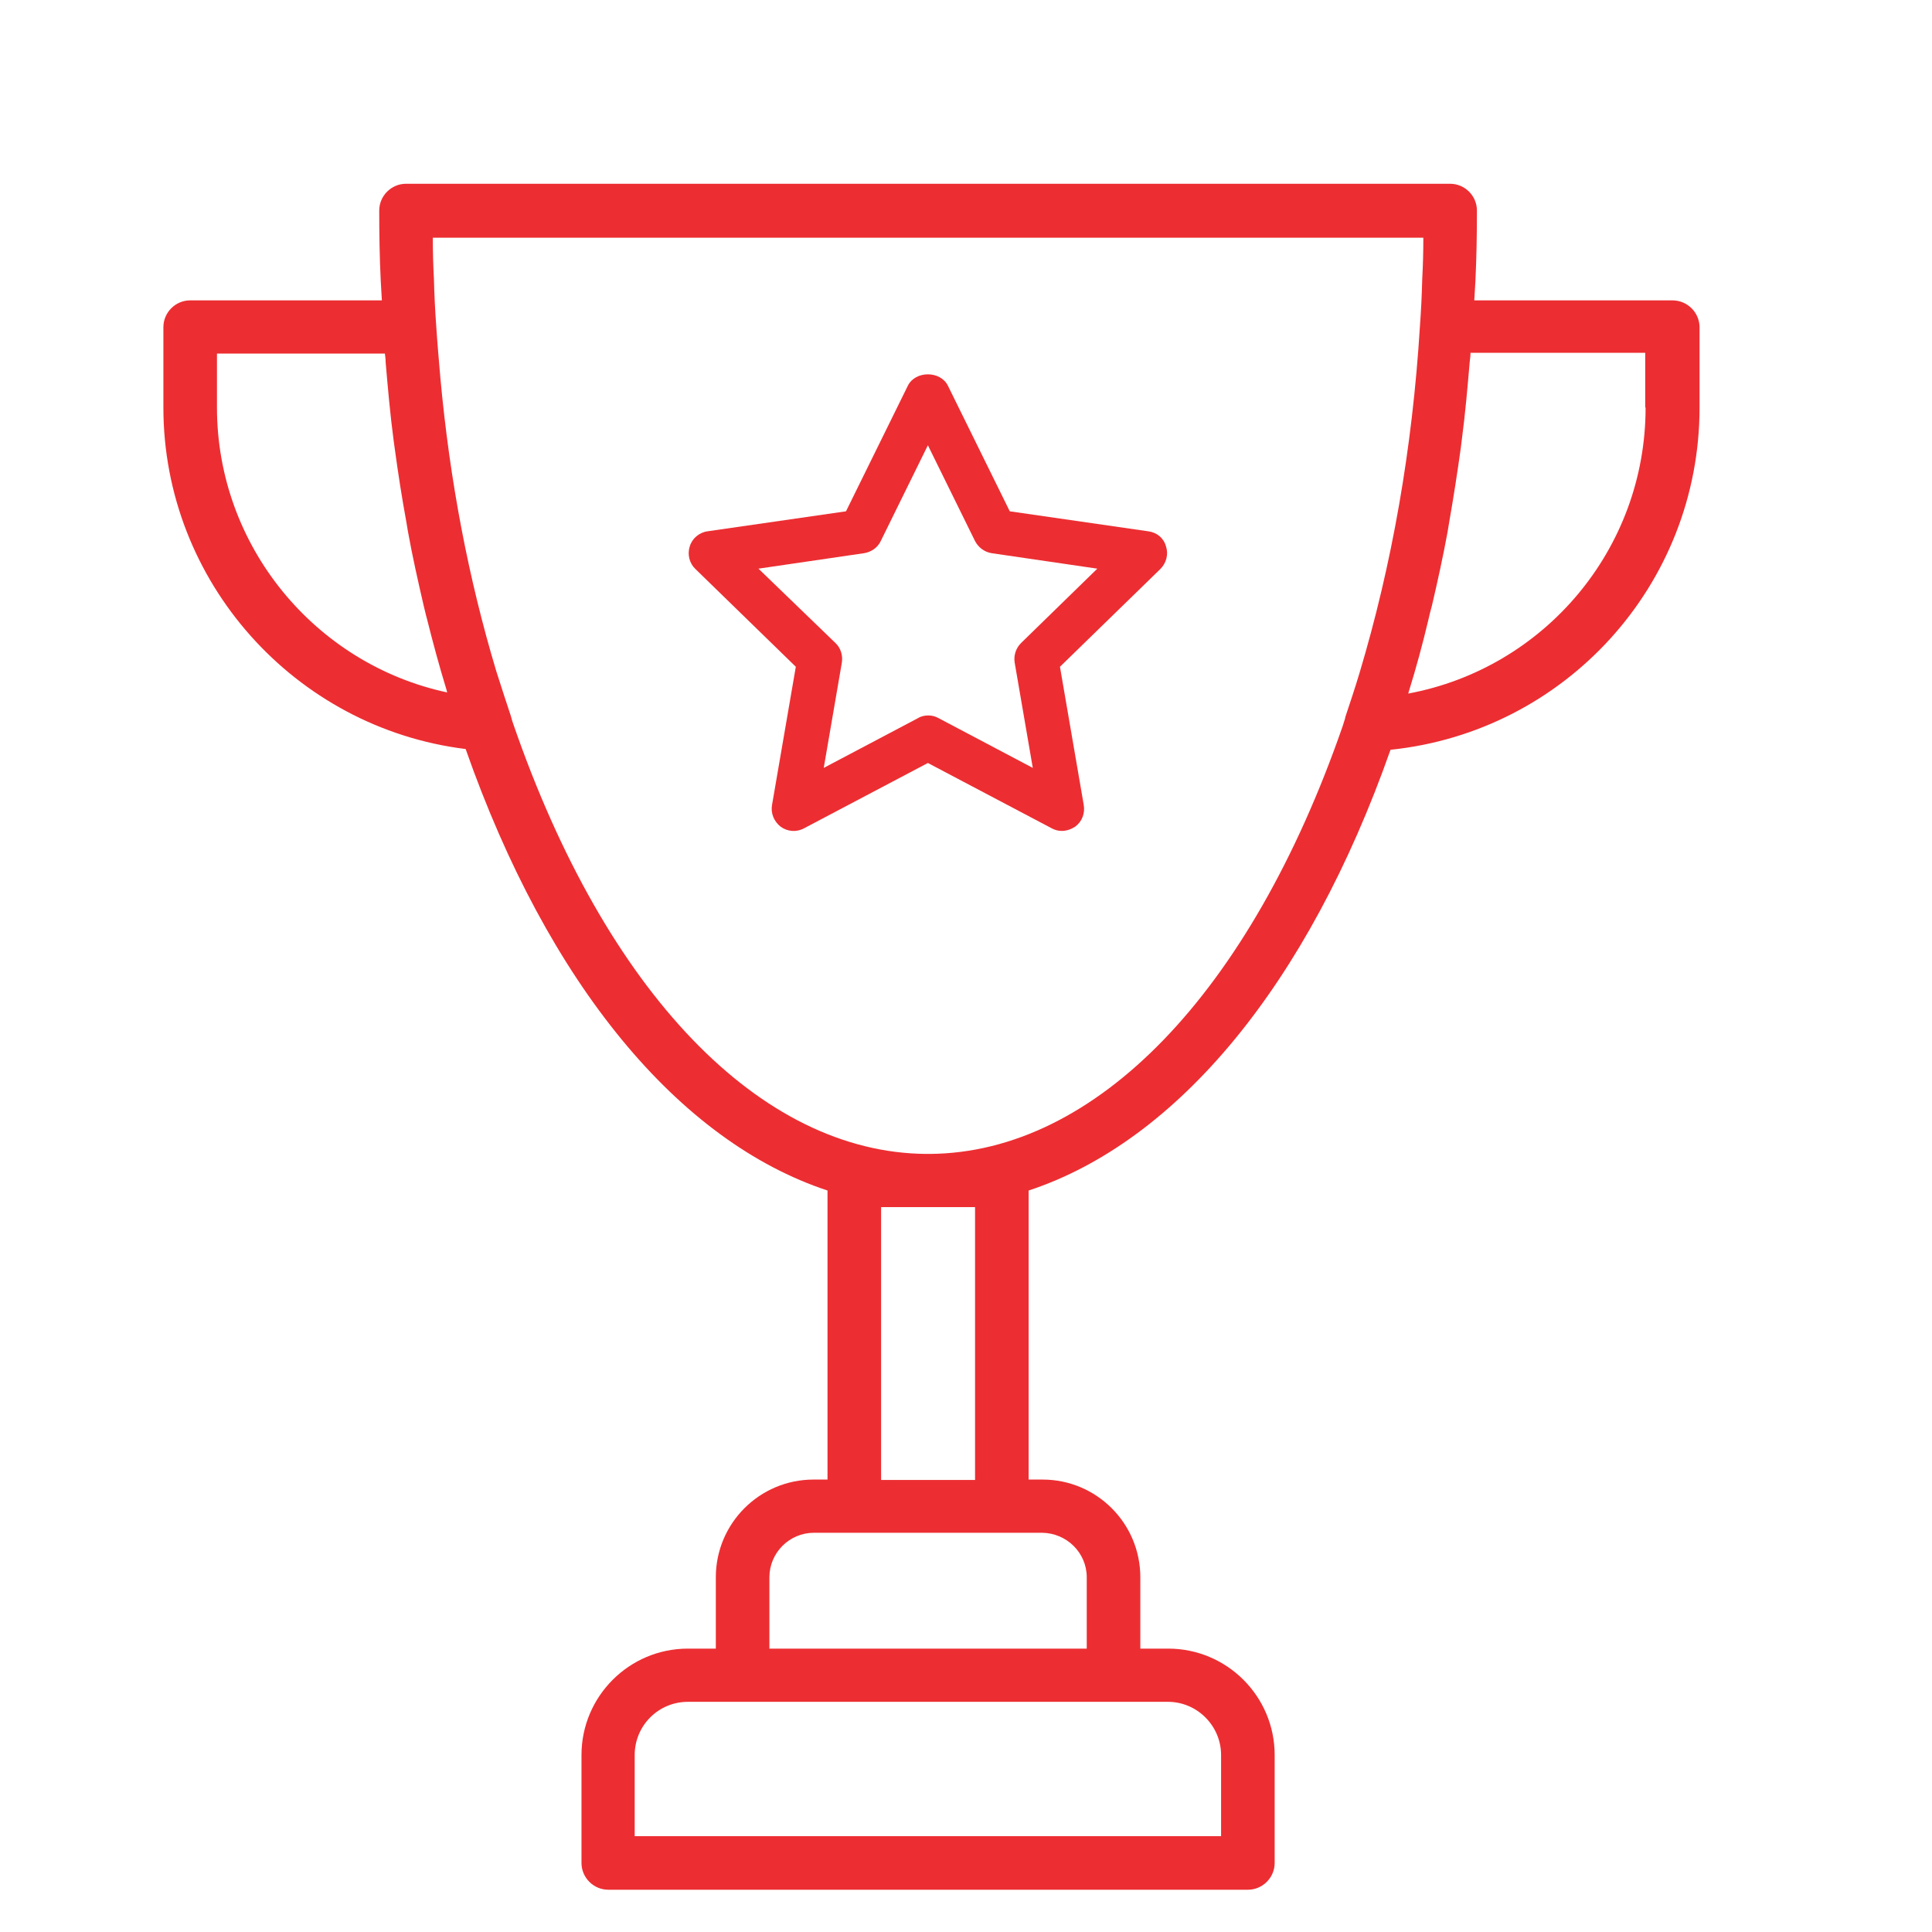 <?xml version="1.0" encoding="utf-8"?>
<!-- Generator: Adobe Illustrator 20.1.0, SVG Export Plug-In . SVG Version: 6.00 Build 0)  -->
<svg version="1.1" id="Icons" xmlns="http://www.w3.org/2000/svg" xmlns:xlink="http://www.w3.org/1999/xlink" x="0px" y="0px"
	 viewBox="0 0 512 512" style="enable-background:new 0 0 512 512;" xml:space="preserve">
<style type="text/css">
	.st0{fill:#EC2E32;}
</style>
<g>
	<path class="st0" d="M304.3,140.8l-36.7-5.3l-16.4-33.3c-2-4-8.6-4-10.6,0l-16.4,33.3l-36.7,5.3c-2.2,0.3-4.1,1.9-4.7,4
		c-0.7,2.1-0.1,4.5,1.5,6l26.6,25.9l-6.3,36.6c-0.4,2.2,0.5,4.4,2.3,5.8c1.8,1.3,4.2,1.5,6.2,0.4l32.8-17.3l32.8,17.3
		c0.9,0.5,1.8,0.7,2.7,0.7c1.2,0,2.4-0.4,3.5-1.1c1.8-1.3,2.7-3.5,2.3-5.8l-6.3-36.6l26.6-25.9c1.6-1.6,2.2-3.9,1.5-6
		C308.4,142.6,306.6,141.1,304.3,140.8z M270.6,170.4c-1.4,1.4-2,3.3-1.7,5.2l4.8,27.9l-25-13.2c-0.9-0.5-1.8-0.7-2.7-0.7
		c-0.9,0-1.9,0.2-2.7,0.7l-25,13.2l4.8-27.9c0.3-1.9-0.3-3.9-1.7-5.2L201,150.7l28-4.1c1.9-0.3,3.6-1.5,4.4-3.2l12.5-25.4l12.5,25.4
		c0.9,1.7,2.5,2.9,4.4,3.2l28,4.1L270.6,170.4z"/>
	<path class="st0" d="M443.2,79.6h-52.5c0.1-1.7,0.2-3.4,0.3-5.1c0.3-6.2,0.4-12.4,0.4-18.7c0-3.9-3.2-7.1-7.1-7.1H107.6
		c-3.9,0-7.1,3.2-7.1,7.1c0,6.3,0.1,12.5,0.4,18.6c0.1,1.7,0.2,3.5,0.3,5.2H50.4c-3.9,0-7.1,3.2-7.1,7.1V108
		c0,46.1,34.8,84.9,80.1,90.5c21.9,62.4,56.5,104,95.9,117v76.6h-3.7c-14.3,0-25.9,11.6-25.9,25.9v18.9h-7.4
		c-15.6,0-28.2,12.7-28.2,28.2v28.6c0,3.9,3.2,7.1,7.1,7.1h169.5c3.9,0,7.1-3.2,7.1-7.1v-28.6c0-15.6-12.7-28.2-28.2-28.2h-7.4V418
		c0-14.3-11.6-25.9-25.9-25.9h-3.7v-76.6c39.4-13,74-54.6,95.9-116.8c46.3-4.8,81.9-43.7,81.9-90.7V86.6
		C450.3,82.7,447.1,79.6,443.2,79.6z M57.5,108V93.7H102c0.1,0.8,0.2,1.5,0.2,2.3c0.6,7,1.2,13.8,2.1,20.6c0.1,0.7,0.2,1.5,0.3,2.2
		c0.9,6.6,1.9,13.1,3.1,19.6c0.1,0.8,0.3,1.6,0.4,2.4c1.2,6.7,2.7,13.3,4.2,19.8c0.3,1.1,0.5,2.2,0.8,3.2c1.6,6.4,3.3,12.7,5.2,18.9
		c0.1,0.3,0.1,0.5,0.2,0.8C83.5,176,57.5,144.7,57.5,108z M323.6,465.1v21.5H168.2v-21.5c0-7.8,6.3-14.1,14.1-14.1h127.2
		C317.3,451,323.6,457.4,323.6,465.1z M288,418v18.9h-84.1V418c0-6.5,5.3-11.8,11.8-11.8h60.5C282.7,406.3,288,411.5,288,418z
		 M258.4,319.9v72.3h-24.9v-72.3h12c0.2,0,0.3,0,0.5,0s0.3,0,0.5,0H258.4z M246.4,305.8h-0.9c-44-0.3-84.9-42.7-109.5-114
		c-0.2-0.5-0.3-0.9-0.6-2c-1.3-3.9-2.6-7.9-3.9-12c-7.3-24.3-12.3-50.3-14.8-77.7c-0.4-4.6-0.8-9.2-1.1-13.8l0,0c0,0,0,0,0,0
		c-0.3-4.1-0.5-8.2-0.6-12.3c-0.2-3.6-0.3-7.3-0.3-11h262.5c0,3.7-0.1,7.4-0.3,11.1c-0.1,4.1-0.3,8.2-0.6,12.3
		c-2,32.5-7.4,63.2-16,91.9c-1.2,4-2.5,7.9-3.8,11.8c0,0,0,0,0,0.1c0,0.1-0.1,0.3-0.1,0.4c-0.2,0.6-0.4,1.2-0.6,1.9
		C331.3,263.1,290.4,305.5,246.4,305.8z M436.1,108c0,37.6-26.9,69.1-62.9,75.8c0.1-0.2,0.1-0.5,0.2-0.7c1.9-6.1,3.6-12.4,5.1-18.7
		c0.3-1.3,0.6-2.6,1-4c1.5-6.4,2.9-12.8,4.1-19.3c0.2-1,0.3-2,0.5-3c1.1-6.3,2.1-12.7,3-19.2c0.1-0.8,0.2-1.6,0.3-2.4
		c0.9-6.8,1.5-13.7,2.1-20.7c0.1-0.8,0.2-1.5,0.2-2.3h46.3V108z"/>
</g>
</svg>
